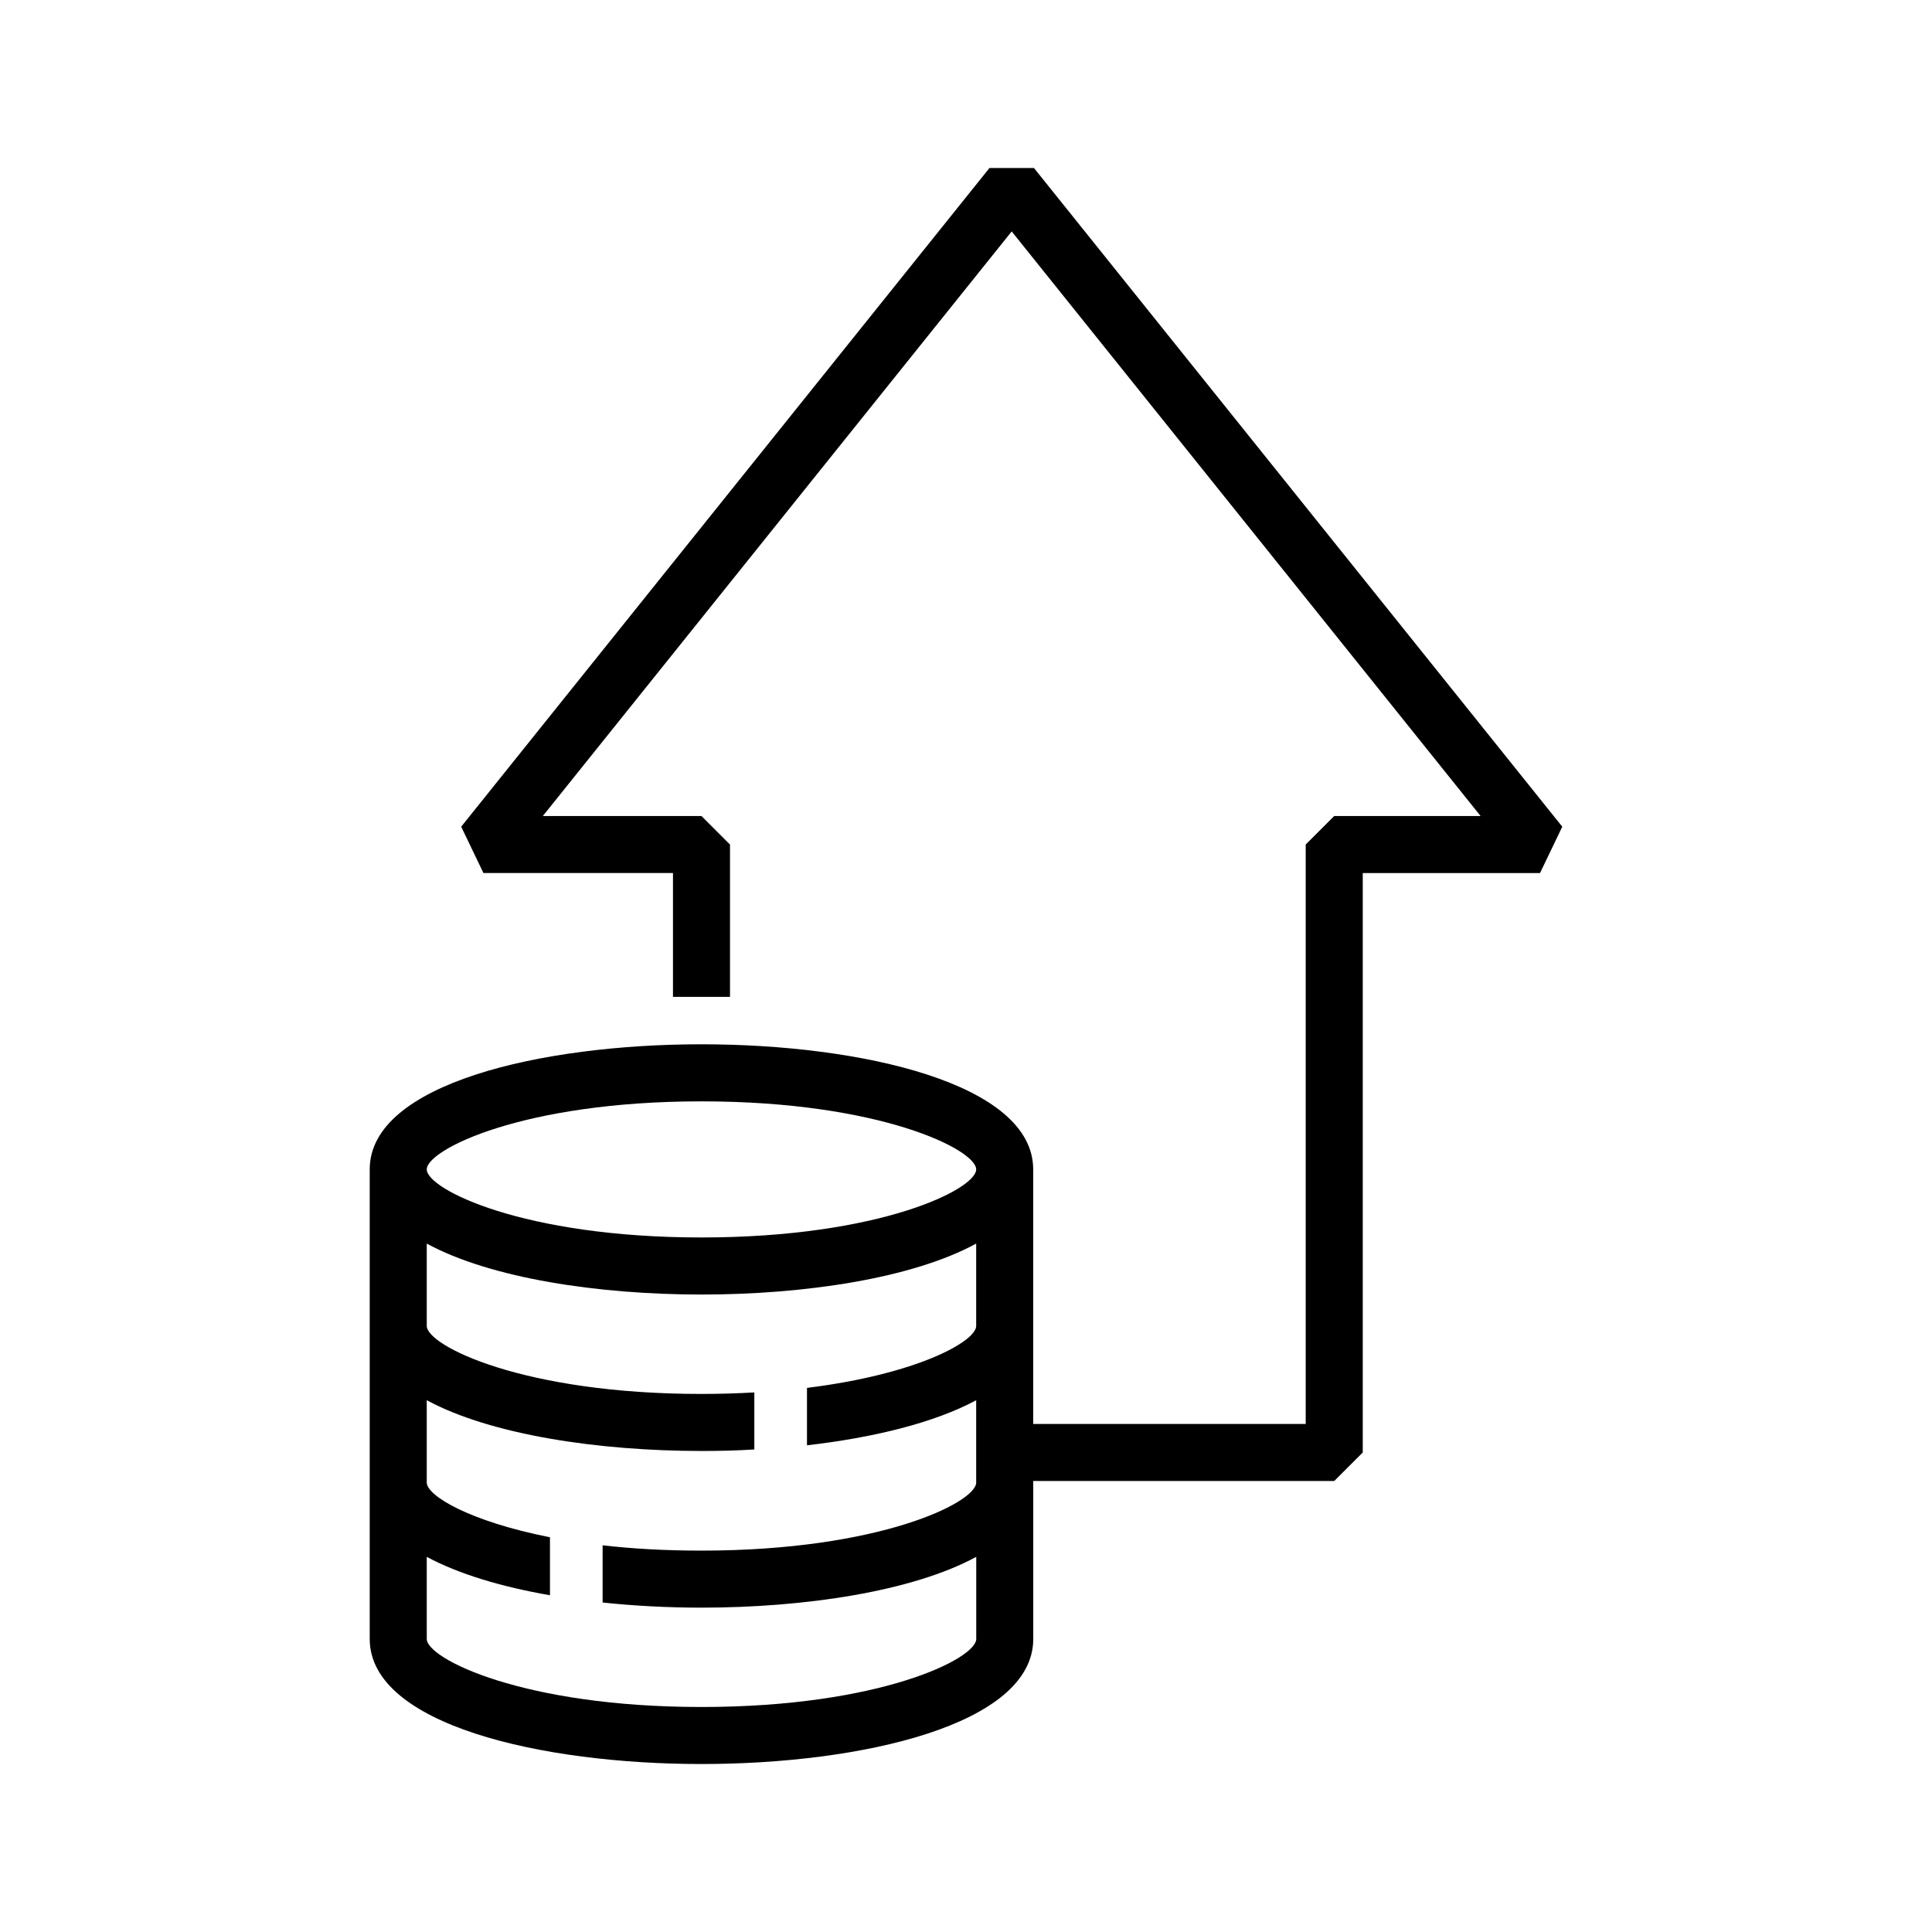 <?xml version="1.0" encoding="UTF-8"?>
<!-- Uploaded to: ICON Repo, www.svgrepo.com, Generator: ICON Repo Mixer Tools -->
<svg fill="#000000" width="800px" height="800px" version="1.1" viewBox="144 144 512 512" xmlns="http://www.w3.org/2000/svg">
 <path d="m418.01 188.52h-11.789l-140 174.56 5.894 12.281h50.23v32.816h15.113v-40.367l-7.559-7.559h-42.039l124.25-154.92 124.26 154.92h-38.785l-7.559 7.559v153.55h-72.219v-67.461c0-22.773-45.543-33.152-87.914-33.152-42.32 0-87.914 10.379-87.914 33.152v124.44c0 22.777 45.574 33.145 87.918 33.145s87.926-10.375 87.926-33.145v-41.469h-0.016v-0.387h79.777l7.559-7.559v-153.56h46.98l5.894-12.281zm-88.113 247.35c47.309 0 72.801 12.797 72.801 18.035 0 5.238-25.492 18.035-72.801 18.035-47.309 0-72.801-12.797-72.801-18.035 0-5.238 25.492-18.035 72.801-18.035zm0.004 160.5c-47.293 0-72.805-12.797-72.805-18.031v-21.758c8.516 4.586 19.902 7.961 32.648 10.176v-15.367c-21.406-4.231-32.637-11.027-32.648-14.504v-21.816c16.93 9.168 45.543 13.453 72.801 13.453 4.637 0 9.371-0.102 14.008-0.402v-15.113c-4.434 0.25-9.117 0.402-14.008 0.402-47.309 0-72.801-12.797-72.801-18.035v-21.812c16.93 9.219 45.543 13.504 72.801 13.504 27.305 0 55.922-4.281 72.801-13.504v21.816c0 4.082-15.516 12.797-44.84 16.426v15.215c17.531-2.016 33.703-5.945 44.84-11.941v21.816c0 5.238-25.492 18.035-72.801 18.035-9.672 0-18.391-0.504-26.199-1.41v15.164c8.566 0.906 17.434 1.359 26.199 1.359 27.305 0 55.922-4.281 72.801-13.453 0.004-0.004 0.012-0.004 0.016-0.012v21.766c0 5.231-25.516 18.027-72.812 18.027z"/>
</svg>